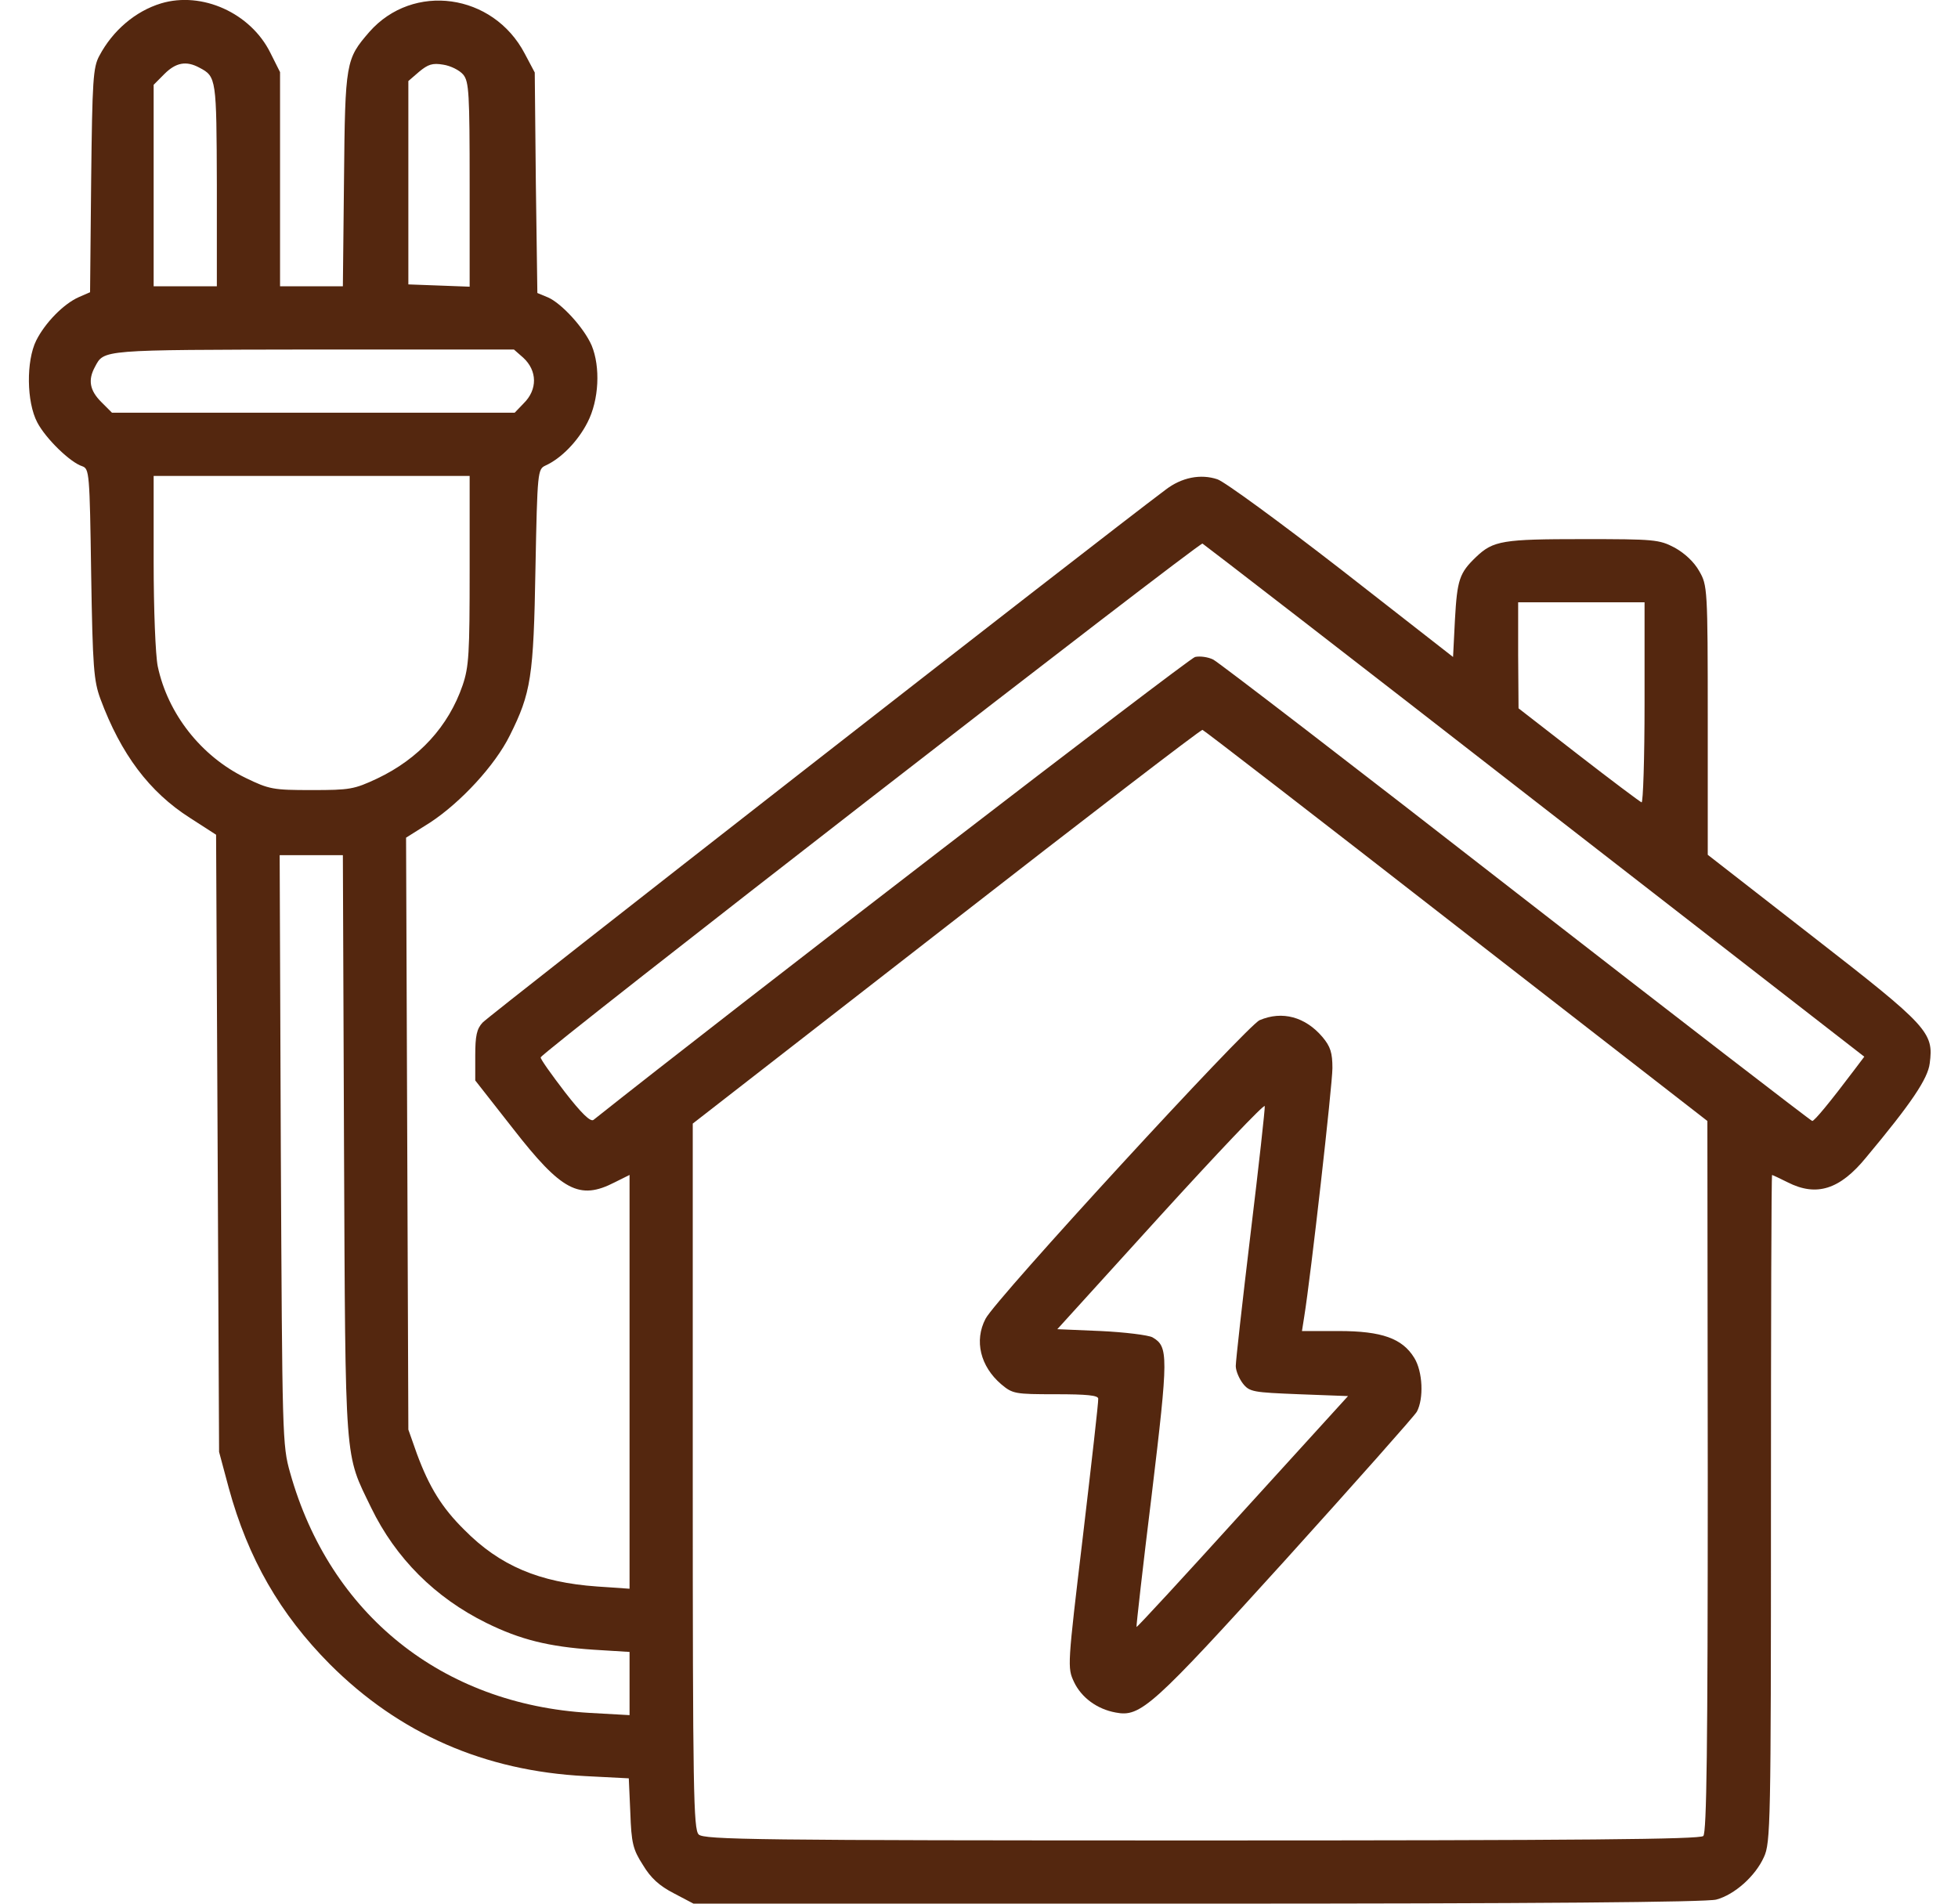 <svg width="36" height="35" viewBox="0 0 36 35" fill="none" xmlns="http://www.w3.org/2000/svg">
<g clip-path="url(#clip0_9532_33932)">
<path d="M2.962 0.062C2.49 0.205 2.073 0.561 1.827 1.025C1.711 1.237 1.697 1.47 1.676 3.315L1.656 5.373L1.451 5.462C1.171 5.585 0.829 5.934 0.665 6.262C0.48 6.638 0.487 7.39 0.685 7.766C0.842 8.066 1.294 8.504 1.512 8.572C1.642 8.62 1.649 8.688 1.676 10.548C1.704 12.277 1.724 12.517 1.847 12.852C2.223 13.863 2.743 14.56 3.495 15.039L3.973 15.347L4.001 21.02L4.028 26.694L4.206 27.357C4.561 28.656 5.149 29.675 6.065 30.598C7.343 31.876 8.909 32.56 10.761 32.655L11.561 32.696L11.589 33.325C11.609 33.886 11.636 34.002 11.821 34.289C11.964 34.528 12.122 34.672 12.388 34.809L12.751 35H22.027C28.282 35 31.379 34.973 31.556 34.925C31.891 34.836 32.274 34.494 32.431 34.145C32.554 33.886 32.561 33.523 32.561 27.733C32.561 24.363 32.568 21.602 32.582 21.602C32.589 21.602 32.718 21.663 32.869 21.738C33.395 22.005 33.826 21.875 34.311 21.28C35.145 20.282 35.446 19.831 35.48 19.551C35.555 18.983 35.46 18.874 33.34 17.227L31.399 15.716V13.241C31.399 10.808 31.392 10.76 31.242 10.5C31.146 10.329 30.975 10.172 30.791 10.069C30.504 9.919 30.422 9.912 29.102 9.912C27.633 9.912 27.455 9.939 27.14 10.24C26.833 10.534 26.792 10.657 26.751 11.389L26.716 12.079L24.666 10.479C23.538 9.604 22.512 8.853 22.383 8.812C22.075 8.709 21.726 8.777 21.432 9.003C20.188 9.933 8.977 18.683 8.875 18.799C8.765 18.915 8.738 19.045 8.738 19.407V19.865L9.435 20.754C10.324 21.895 10.652 22.073 11.302 21.738L11.575 21.602V25.402V29.21L10.98 29.169C9.914 29.094 9.189 28.786 8.54 28.13C8.123 27.72 7.89 27.337 7.665 26.729L7.508 26.284L7.487 20.843L7.466 15.401L7.911 15.121C8.471 14.752 9.1 14.075 9.374 13.521C9.763 12.742 9.811 12.448 9.845 10.452C9.88 8.661 9.886 8.627 10.03 8.559C10.317 8.429 10.625 8.114 10.802 7.766C11.014 7.355 11.042 6.747 10.878 6.351C10.734 6.022 10.324 5.578 10.078 5.469L9.88 5.387L9.852 3.363L9.832 1.333L9.647 0.984C9.066 -0.123 7.596 -0.328 6.79 0.588C6.359 1.087 6.345 1.135 6.325 3.295L6.304 5.264H5.723H5.149V3.295V1.326L4.971 0.971C4.609 0.239 3.714 -0.164 2.962 0.062ZM3.666 1.244C3.98 1.408 3.98 1.442 3.987 3.397V5.264H3.406H2.825V3.411V1.559L3.023 1.36C3.235 1.148 3.426 1.114 3.666 1.244ZM8.519 1.374C8.622 1.504 8.635 1.709 8.635 3.397V5.271L8.075 5.25L7.508 5.229V3.363V1.49L7.706 1.319C7.87 1.183 7.952 1.155 8.15 1.189C8.287 1.21 8.451 1.292 8.519 1.374ZM9.62 6.576C9.88 6.815 9.886 7.164 9.627 7.417L9.463 7.588H5.764H2.059L1.861 7.39C1.649 7.178 1.615 6.986 1.745 6.747C1.916 6.426 1.834 6.433 5.744 6.426H9.449L9.62 6.576ZM8.635 10.479C8.635 12.018 8.622 12.257 8.506 12.599C8.246 13.357 7.699 13.952 6.933 14.315C6.509 14.513 6.434 14.526 5.73 14.526C5.019 14.526 4.951 14.513 4.513 14.301C3.7 13.904 3.085 13.125 2.9 12.25C2.859 12.045 2.825 11.218 2.825 10.322V8.75H5.73H8.635V10.479ZM28.22 14.725L34.277 19.428L34.086 19.681C33.648 20.262 33.361 20.61 33.32 20.61C33.3 20.61 30.852 18.724 27.879 16.413C24.912 14.102 22.403 12.175 22.307 12.127C22.212 12.079 22.061 12.059 21.972 12.079C21.856 12.106 13.345 18.655 10.912 20.59C10.857 20.631 10.693 20.474 10.385 20.077C10.139 19.756 9.934 19.469 9.941 19.441C9.941 19.359 22.041 9.974 22.109 9.994C22.136 10.008 24.891 12.134 28.22 14.725ZM30.237 12.927C30.237 13.945 30.21 14.766 30.182 14.752C30.148 14.738 29.629 14.349 29.02 13.877L27.92 13.023L27.913 12.045V11.074H29.075H30.237V12.927ZM26.771 17.021L31.392 20.61L31.399 27.145C31.399 32.136 31.379 33.694 31.317 33.756C31.256 33.817 29.109 33.838 22.095 33.838C13.872 33.838 12.942 33.824 12.846 33.728C12.751 33.633 12.737 32.942 12.737 27.139V20.658L17.406 17.028C19.969 15.032 22.089 13.405 22.109 13.419C22.136 13.426 24.235 15.046 26.771 17.021ZM6.325 21.068C6.352 27.016 6.332 26.701 6.824 27.72C7.275 28.649 8 29.374 8.943 29.839C9.565 30.146 10.091 30.276 10.912 30.331L11.575 30.372V30.953V31.534L10.843 31.493C8.13 31.336 6.065 29.682 5.334 27.077C5.19 26.571 5.19 26.428 5.163 21.137L5.142 15.723H5.723H6.304L6.325 21.068Z" fill="#54270F"/>
<path d="M23.159 18.757C22.926 18.86 18.298 23.891 18.12 24.247C17.909 24.65 18.025 25.122 18.408 25.45C18.619 25.627 18.66 25.634 19.412 25.634C19.987 25.634 20.192 25.655 20.192 25.716C20.199 25.764 20.069 26.899 19.912 28.232C19.624 30.645 19.624 30.659 19.747 30.925C19.884 31.212 20.171 31.424 20.513 31.486C20.971 31.575 21.183 31.383 23.644 28.669C24.922 27.254 26.002 26.038 26.05 25.956C26.18 25.716 26.16 25.217 26.002 24.964C25.784 24.609 25.408 24.472 24.615 24.472H23.938L23.979 24.212C24.102 23.454 24.498 19.94 24.498 19.639C24.498 19.359 24.464 19.243 24.314 19.065C23.999 18.696 23.576 18.579 23.159 18.757ZM22.994 22.674C22.844 23.925 22.721 25.019 22.721 25.115C22.721 25.204 22.783 25.347 22.851 25.436C22.974 25.593 23.042 25.6 23.883 25.634L24.785 25.668L22.844 27.801C21.785 28.97 20.903 29.927 20.896 29.913C20.889 29.907 21.012 28.806 21.176 27.48C21.484 24.916 21.484 24.759 21.19 24.588C21.115 24.547 20.684 24.493 20.24 24.472L19.44 24.438L21.333 22.353C22.379 21.204 23.241 20.295 23.254 20.336C23.261 20.377 23.145 21.43 22.994 22.674Z" fill="#54270F"/>
</g>
<defs>
<clipPath id="clip0_9532_33932">
<rect width="35" height="35" fill="white" transform="translate(0.5)"/>
</clipPath>
</defs>
</svg>
